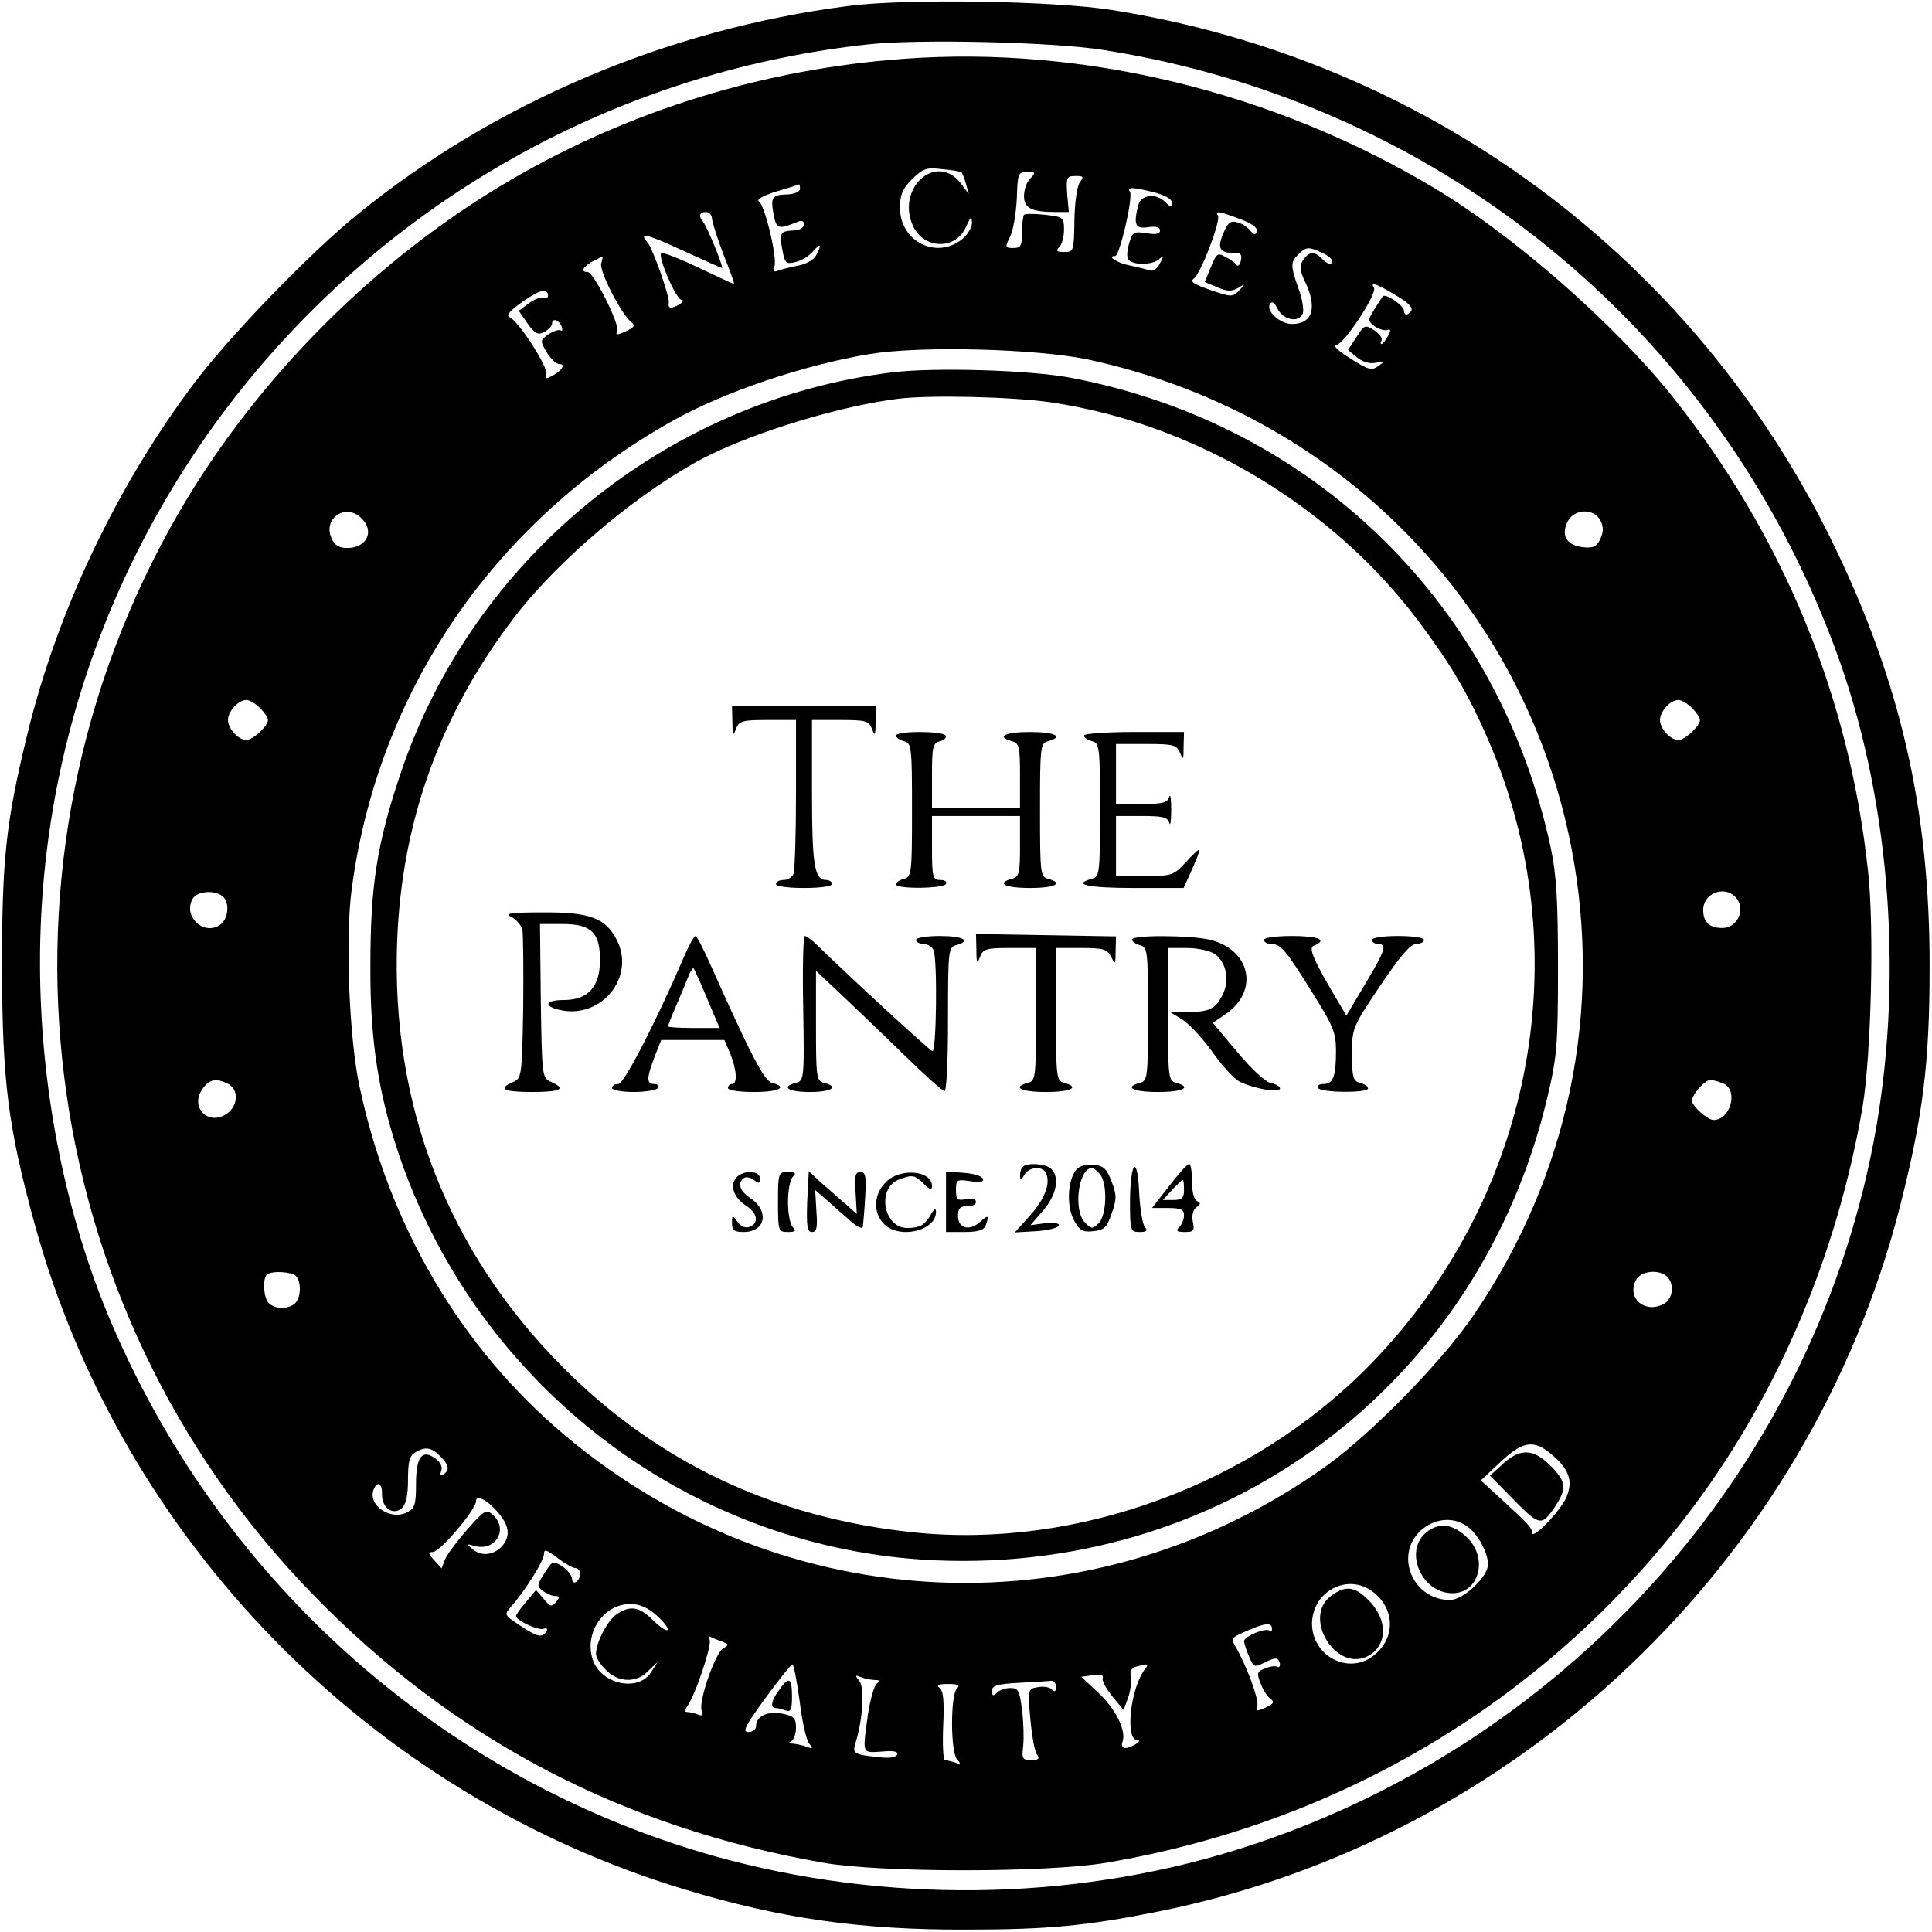 <?xml version="1.0" standalone="no"?>
<!DOCTYPE svg PUBLIC "-//W3C//DTD SVG 20010904//EN"
 "http://www.w3.org/TR/2001/REC-SVG-20010904/DTD/svg10.dtd">
<svg version="1.0" xmlns="http://www.w3.org/2000/svg"
 width="483pt" height="483pt" viewBox="0 0 483 483"
 preserveAspectRatio="xMidYMid meet">
<g transform="translate(0,483) scale(0.1,-0.1)"
fill="#000000" stroke="none">
<path d="M2120 4815 c-450 -58 -882 -241 -1225 -520 -120 -97 -323 -307 -411
-425 -194 -258 -343 -573 -417 -881 -52 -215 -62 -305 -62 -579 1 -286 15
-396 81 -638 217 -792 838 -1428 1627 -1666 238 -72 438 -101 702 -100 203 0
300 9 480 45 899 180 1628 873 1855 1763 57 224 74 356 74 596 1 396 -73 716
-243 1065 -349 714 -1014 1205 -1801 1330 -143 23 -519 29 -660 10z m639 -110
c853 -134 1554 -717 1841 -1530 128 -364 159 -807 84 -1200 -159 -831 -777
-1516 -1594 -1770 -416 -129 -880 -134 -1305 -15 -684 193 -1244 695 -1518
1360 -108 264 -167 570 -167 874 0 1175 895 2167 2070 2295 124 14 466 6 589
-14z"/>
<path d="M2260 4683 c-347 -25 -683 -128 -980 -301 -336 -195 -637 -496 -832
-832 -508 -876 -371 -1984 336 -2708 352 -361 772 -581 1275 -669 143 -25 556
-25 706 0 596 101 1117 417 1472 895 211 284 356 628 419 992 22 130 30 451
14 593 -47 438 -213 839 -490 1187 -145 181 -391 397 -591 518 -403 242 -879
358 -1329 325z m144 -284 c2 -2 7 -15 11 -29 l7 -25 -21 28 c-62 77 -162 -15
-118 -109 28 -58 107 -59 132 -1 12 26 14 28 15 10 0 -12 -12 -31 -26 -42 -64
-50 -154 -4 -154 79 0 33 6 48 30 72 28 27 36 30 76 25 25 -2 46 -6 48 -8z
m172 -15 c-9 -8 -16 -28 -16 -44 0 -30 18 -40 79 -40 l33 0 -4 45 c-3 42 -1
45 21 45 20 0 21 -2 11 -15 -7 -9 -13 -48 -14 -95 -1 -78 -2 -80 -25 -80 -20
0 -22 3 -13 12 7 7 12 26 12 44 0 30 -2 32 -47 37 -27 3 -50 3 -53 0 -2 -2 -5
-22 -5 -44 0 -34 -3 -39 -22 -39 -20 0 -21 2 -8 28 8 15 15 58 17 95 2 63 3
67 26 67 21 0 22 -1 8 -16z m-576 -26 c0 -7 -13 -13 -30 -14 -40 -1 -44 -6
-36 -50 7 -37 12 -38 59 -19 11 5 17 3 17 -6 0 -8 -11 -15 -26 -15 -34 -2 -36
-6 -28 -49 6 -33 9 -36 33 -30 14 3 34 15 44 27 19 22 22 17 7 -11 -5 -10 -26
-22 -45 -25 -20 -4 -43 -10 -51 -13 -10 -4 -12 0 -8 11 8 20 -24 154 -39 163
-7 4 13 15 43 24 30 9 56 17 58 18 1 1 2 -5 2 -11z m886 -9 c27 -7 44 -17 44
-26 0 -12 -3 -12 -16 1 -23 24 -61 20 -68 -6 -13 -49 -8 -61 24 -56 20 3 30 0
30 -8 0 -9 -10 -11 -34 -7 -33 5 -35 3 -44 -28 -6 -23 -5 -36 2 -41 17 -12 61
-9 75 5 11 10 11 8 1 -11 -6 -13 -17 -21 -25 -18 -7 2 -30 8 -49 12 -32 6 -61
24 -38 24 11 0 45 146 37 160 -8 13 5 13 61 -1z m-1106 -66 c1 -10 14 -51 29
-90 16 -40 28 -73 26 -73 -2 0 -42 19 -89 41 -48 23 -89 39 -93 36 -9 -9 38
-117 51 -117 6 0 4 -5 -4 -10 -21 -13 -31 -12 -28 3 3 13 -40 137 -54 152 -22
25 0 20 88 -21 52 -24 97 -44 99 -44 5 0 -37 103 -47 115 -12 14 -10 25 7 25
8 0 15 -8 15 -17z m1321 -1 c28 -10 44 -22 41 -30 -3 -10 -6 -10 -16 1 -6 8
-20 18 -32 21 -16 5 -23 0 -32 -19 -22 -47 -15 -59 34 -58 6 0 9 -8 6 -19 -2
-11 -8 -15 -11 -10 -3 5 -16 14 -28 20 -19 11 -22 8 -36 -26 l-15 -37 31 -13
c25 -11 36 -11 52 -2 19 12 19 11 3 -6 -17 -17 -19 -17 -72 1 -43 15 -52 21
-41 29 18 14 67 144 60 157 -9 13 4 11 56 -9z m204 -84 c14 -6 25 -15 25 -20
0 -12 -10 -10 -27 7 -18 18 -32 16 -47 -8 -7 -11 -6 -26 7 -52 31 -65 18 -105
-33 -105 -30 0 -66 33 -55 50 5 8 11 4 19 -12 14 -28 53 -36 63 -12 3 9 -1 37
-11 63 -20 57 -20 66 0 85 19 19 25 20 59 4z m-1802 -27 c-5 -19 51 -128 75
-146 11 -9 8 -13 -13 -23 -23 -11 -27 -10 -22 2 6 16 -59 146 -74 146 -25 0
-5 21 38 39 0 1 -1 -7 -4 -18z m1983 -77 c44 -26 52 -38 34 -49 -5 -3 -10 0
-10 8 0 13 -47 45 -53 36 -2 -2 -11 -17 -21 -32 -17 -28 -17 -29 1 -43 10 -7
24 -11 31 -9 9 3 10 0 2 -15 -6 -11 -13 -20 -16 -20 -3 0 -3 4 0 9 3 5 -5 16
-18 25 -24 15 -25 14 -45 -17 l-21 -32 22 -18 c14 -12 32 -17 47 -14 24 5 24
4 7 -8 -16 -12 -25 -10 -69 18 -35 22 -46 33 -35 35 20 4 101 128 93 142 -10
16 4 12 51 -16z m-2116 -4 c0 -5 -6 -7 -12 -5 -7 3 -24 -4 -37 -14 l-24 -18
22 -32 c19 -26 26 -29 42 -21 10 6 19 15 19 20 0 16 17 11 24 -6 3 -8 2 -13
-2 -10 -5 3 -19 -2 -31 -10 -21 -15 -21 -16 -4 -45 10 -16 23 -29 31 -29 17 0
7 -17 -18 -30 -16 -8 -18 -8 -14 4 6 16 -70 134 -92 143 -10 4 0 16 33 39 44
31 63 35 63 14z m1351 -159 c620 -134 1090 -609 1208 -1223 78 -406 -8 -817
-243 -1163 -79 -117 -254 -296 -369 -379 -582 -417 -1354 -387 -1904 75 -260
218 -440 524 -514 872 -26 119 -36 370 -20 492 65 497 357 923 801 1172 129
73 331 141 495 168 130 21 418 13 546 -14z m-1817 -397 c33 -32 13 -74 -36
-74 -20 0 -32 7 -39 24 -23 50 36 90 75 50z m3097 -5 c8 -16 8 -28 0 -46 -9
-19 -17 -24 -43 -21 -40 4 -56 28 -40 62 15 34 66 37 83 5z m-3351 -469 c11
-11 20 -24 20 -30 0 -15 -38 -50 -54 -50 -20 0 -46 28 -46 50 0 22 26 50 46
50 8 0 23 -9 34 -20z m3580 0 c11 -11 20 -24 20 -30 0 -15 -38 -50 -54 -50
-20 0 -46 28 -46 50 0 22 26 50 46 50 8 0 23 -9 34 -20z m-3670 -474 c15 -19
9 -56 -11 -69 -41 -26 -91 22 -68 65 12 22 61 24 79 4z m3778 2 c28 -28 7 -78
-32 -78 -33 0 -48 15 -48 45 0 41 51 62 80 33z m-3767 -468 c27 -15 24 -56 -5
-75 -45 -30 -91 16 -61 61 17 26 35 30 66 14z m3740 0 c35 -19 14 -90 -27 -90
-15 0 -54 35 -54 48 0 16 32 52 46 52 9 0 24 -5 35 -10z m-3577 -476 c19 -7
21 -55 4 -72 -7 -7 -21 -12 -33 -12 -12 0 -26 5 -33 12 -13 13 -16 60 -5 71 8
9 46 9 67 1z m3434 -6 c19 -19 14 -56 -9 -68 -47 -25 -93 15 -69 60 12 23 58
28 78 8z m-288 -445 c43 -36 53 -66 36 -106 -15 -35 -86 -108 -86 -89 0 13 -9
22 -82 89 l-46 42 48 45 c57 54 85 58 130 19z m-2780 -3 c23 -23 25 -36 8 -46
-8 -5 -9 -2 -5 9 4 10 -2 22 -15 31 -33 24 -48 4 -48 -65 0 -49 -3 -60 -21
-69 -41 -23 -100 16 -85 56 9 23 22 16 21 -12 0 -34 27 -53 49 -35 11 10 16
31 16 72 0 45 4 60 18 68 25 15 40 13 62 -9z m149 -146 c24 -30 26 -53 9 -76
-20 -25 -52 -30 -74 -13 -19 16 -18 16 3 10 52 -14 85 42 45 78 -16 15 -21 12
-65 -38 -26 -30 -51 -63 -55 -75 l-8 -21 -18 20 c-16 17 -16 21 -4 21 18 0
108 106 108 127 0 19 32 1 59 -33z m2419 -30 c26 -18 52 -65 52 -95 0 -31 -62
-89 -95 -89 -91 0 -139 108 -76 171 34 33 83 39 119 13z m-2230 -104 c15 0 16
-26 2 -35 -5 -3 -10 0 -10 8 0 8 -11 22 -24 31 -24 15 -25 14 -45 -17 -19 -30
-19 -33 -4 -44 9 -7 23 -13 31 -13 12 0 12 -3 2 -15 -10 -13 -15 -12 -31 8
l-19 22 -25 -30 c-14 -16 -25 -32 -25 -35 0 -11 56 -37 69 -32 8 3 11 0 7 -7
-11 -16 -22 -14 -67 16 -39 26 -39 26 -21 47 34 38 82 114 82 131 0 13 6 11
33 -9 19 -15 39 -26 45 -26z m1995 -60 c55 -43 56 -116 1 -159 -62 -49 -153
-2 -154 79 0 82 90 129 153 80z m-1791 -59 c18 -16 30 -32 27 -36 -4 -3 -20 8
-37 25 -34 34 -57 37 -91 14 -23 -17 -51 -70 -51 -99 0 -9 11 -27 25 -40 31
-32 77 -33 106 -2 l23 22 -16 -25 c-30 -49 -119 -33 -144 25 -27 67 22 145 92
145 23 0 44 -9 66 -29z m1538 -33 c0 -6 -3 -9 -6 -5 -9 9 -64 -14 -64 -26 1
-7 6 -24 13 -39 11 -27 13 -27 39 -14 15 8 29 12 32 8 9 -8 7 -24 -1 -19 -5 3
-18 1 -30 -4 -20 -7 -22 -12 -12 -36 5 -15 16 -33 24 -39 12 -9 10 -13 -11
-23 -22 -10 -26 -9 -21 3 6 14 -26 101 -54 149 -12 22 -13 22 31 41 43 19 60
20 60 4z m-1375 -32 c18 -7 18 -8 3 -17 -20 -11 -62 -133 -54 -155 5 -12 2
-15 -10 -10 -8 3 -20 6 -26 6 -7 0 -7 4 -1 13 20 24 64 157 57 168 -4 7 -3 10
2 7 5 -3 18 -8 29 -12z m194 -148 c6 -51 17 -99 24 -107 10 -12 9 -14 -6 -8
-10 4 -26 7 -35 8 -11 0 -12 2 -4 6 6 2 12 18 12 33 0 25 -5 30 -35 36 -37 7
-65 -7 -65 -32 0 -8 -9 -14 -19 -14 -16 0 -8 15 42 84 34 47 65 85 68 85 3 1
11 -40 18 -91z m864 80 c-37 -47 -51 -178 -20 -178 16 0 -14 -20 -30 -20 -7 0
-10 7 -7 15 11 27 -17 83 -60 123 l-43 40 29 4 c19 3 27 1 25 -7 -3 -6 8 -26
23 -45 l29 -35 11 30 c6 16 9 40 7 52 -3 14 2 24 12 26 29 8 34 7 24 -5z
m-675 -28 c12 0 13 -3 5 -8 -7 -4 -17 -39 -23 -77 -14 -102 -16 -97 34 -94 30
3 42 0 39 -7 -3 -8 -20 -10 -46 -7 -65 7 -67 9 -57 40 17 56 22 134 8 151 -11
14 -10 15 5 9 10 -4 26 -7 35 -7z m452 -17 c0 -12 -3 -14 -11 -6 -5 5 -21 8
-35 5 -24 -4 -25 -5 -18 -81 4 -42 11 -82 17 -88 7 -10 3 -13 -15 -13 -22 0
-24 3 -20 35 2 20 1 60 -3 90 -6 48 -9 55 -29 55 -12 0 -27 -5 -34 -12 -9 -9
-12 -8 -12 5 0 13 13 17 68 20 37 2 73 4 80 5 6 1 12 -6 12 -15z m-248 -5
c-16 -16 -16 -160 1 -177 10 -11 9 -13 -6 -7 -10 3 -22 6 -25 6 -4 0 -6 39 -4
86 3 64 0 89 -10 95 -8 6 -1 9 22 9 26 0 31 -3 22 -12z"/>
<path d="M2230 3899 c-565 -70 -1049 -466 -1229 -1004 -59 -176 -75 -279 -75
-480 -1 -190 21 -326 76 -485 197 -564 713 -960 1303 -999 743 -48 1391 429
1563 1154 24 101 27 128 27 325 0 170 -4 233 -18 300 -130 607 -589 1058
-1197 1175 -102 20 -345 27 -450 14z m398 -75 c356 -53 699 -256 916 -544 89
-118 134 -197 188 -327 214 -525 94 -1124 -307 -1535 -293 -300 -733 -461
-1140 -419 -348 36 -642 175 -880 415 -287 290 -428 655 -412 1066 12 300 109
566 293 807 114 149 321 321 483 403 127 63 333 125 476 143 80 10 288 5 383
-9z"/>
<path d="M1831 3025 c0 -34 2 -37 9 -17 8 20 16 22 80 22 l70 0 0 -184 c0
-101 -3 -191 -6 -200 -3 -9 -15 -16 -25 -16 -10 0 -19 -4 -19 -10 0 -6 30 -10
70 -10 40 0 70 4 70 10 0 6 -7 10 -15 10 -29 0 -35 39 -35 219 l0 181 70 0
c64 0 72 -2 80 -22 7 -20 9 -17 9 17 l1 40 -180 0 -180 0 1 -40z"/>
<path d="M2240 2991 c0 -5 9 -11 20 -14 19 -5 20 -14 20 -172 0 -158 -1 -167
-20 -172 -11 -3 -20 -9 -20 -14 0 -12 117 -11 125 1 3 6 -3 10 -14 10 -19 0
-21 6 -21 80 l0 80 110 0 110 0 0 -76 c0 -67 -2 -76 -20 -81 -41 -11 -18 -23
45 -23 63 0 86 12 45 23 -19 5 -20 14 -20 172 0 158 1 167 20 172 41 11 18 23
-45 23 -63 0 -86 -12 -45 -23 18 -5 20 -14 20 -86 l0 -81 -110 0 -110 0 0 81
c0 72 2 81 20 86 11 3 17 9 14 14 -7 12 -124 12 -124 0z"/>
<path d="M2710 2991 c0 -5 9 -11 20 -14 19 -5 20 -14 20 -172 0 -158 -1 -167
-20 -172 -52 -14 -9 -23 105 -23 l124 0 21 46 c26 61 26 62 -14 20 -32 -35
-36 -36 -105 -36 l-71 0 0 75 0 75 64 0 c53 0 65 -3 69 -17 3 -10 5 5 5 32 0
28 -2 42 -5 33 -4 -15 -16 -18 -69 -18 l-64 0 0 75 0 75 75 0 c69 0 76 -2 85
-22 8 -20 9 -18 9 15 l1 37 -125 0 c-69 0 -125 -4 -125 -9z"/>
<path d="M1278 2538 c12 -6 25 -21 28 -32 2 -12 3 -100 2 -196 -3 -171 -4
-175 -25 -185 -40 -17 -25 -25 47 -25 72 0 87 8 48 25 -23 10 -23 14 -26 203
l-2 192 55 0 c73 0 95 -21 95 -90 0 -67 -30 -100 -90 -100 -47 0 -53 -15 -10
-25 103 -23 188 81 143 173 -28 57 -68 72 -188 71 -80 0 -95 -3 -77 -11z"/>
<path d="M2441 2455 c0 -34 2 -37 9 -17 8 20 16 22 75 22 l65 0 0 -166 c0
-157 -1 -166 -20 -171 -41 -11 -18 -23 45 -23 63 0 86 12 45 23 -19 5 -20 14
-20 171 l0 166 63 0 c56 0 65 -3 75 -22 10 -21 11 -20 11 14 l1 37 -175 3
-175 3 1 -40z"/>
<path d="M1710 2438 c-70 -163 -150 -318 -164 -318 -9 0 -16 -4 -16 -10 0 -5
24 -10 54 -10 30 0 58 5 61 10 3 6 -1 10 -9 10 -20 0 -20 14 0 67 l17 43 79 0
79 0 15 -35 c16 -40 18 -75 4 -75 -5 0 -10 -4 -10 -10 0 -6 28 -10 65 -10 63
0 86 12 45 23 -20 5 -54 72 -151 289 -19 43 -37 78 -40 78 -4 0 -17 -24 -29
-52z m58 -105 l31 -73 -64 0 c-36 0 -65 2 -65 4 0 2 9 26 21 53 11 26 25 59
30 72 5 13 11 22 13 20 2 -2 18 -37 34 -76z"/>
<path d="M2008 2309 c3 -175 2 -181 -18 -186 -39 -10 -20 -23 35 -23 54 0 74
13 35 23 -19 5 -20 14 -20 143 l0 137 68 -64 c37 -35 107 -102 155 -149 48
-47 92 -86 98 -88 5 -2 9 68 9 178 0 173 1 182 20 187 40 11 18 23 -40 23 -33
0 -60 -4 -60 -10 0 -5 9 -10 19 -10 10 0 22 -7 25 -16 10 -25 7 -256 -3 -252
-7 2 -204 183 -289 266 -12 12 -26 22 -30 22 -4 0 -6 -81 -4 -181z"/>
<path d="M2830 2481 c0 -5 9 -11 20 -14 19 -5 20 -14 20 -172 0 -158 -1 -167
-20 -172 -41 -11 -18 -23 45 -23 63 0 86 12 45 23 -19 5 -20 14 -20 171 l0
166 48 0 c26 0 57 -7 69 -15 29 -21 38 -66 19 -103 -18 -35 -33 -42 -89 -42
l-42 0 31 -19 c17 -11 51 -47 75 -81 24 -34 54 -67 68 -74 36 -18 101 -29 101
-17 0 5 -10 11 -22 13 -13 2 -48 34 -84 77 l-62 74 31 21 c86 58 64 163 -40
187 -49 11 -193 12 -193 0z"/>
<path d="M3160 2480 c0 -5 8 -10 18 -10 24 0 36 -14 105 -125 50 -80 57 -97
57 -142 0 -65 -7 -83 -32 -83 -10 0 -16 -4 -13 -10 8 -12 125 -13 125 -1 0 5
-9 11 -20 14 -17 4 -20 14 -20 71 0 66 1 68 70 171 50 74 76 105 90 105 11 0
20 5 20 10 0 6 -28 10 -65 10 -37 0 -65 -4 -65 -10 0 -5 7 -10 15 -10 24 0 18
-16 -32 -100 l-47 -79 -16 27 c-68 114 -80 143 -65 148 35 14 11 24 -55 24
-40 0 -70 -4 -70 -10z"/>
<path d="M2557 1913 c-4 -3 -7 -13 -7 -22 1 -14 2 -13 11 2 12 21 48 23 55 2
10 -26 -5 -64 -43 -106 l-36 -40 53 3 c29 2 55 8 57 14 2 6 -11 8 -34 6 l-37
-5 32 37 c33 38 42 82 20 104 -13 13 -60 16 -71 5z"/>
<path d="M2691 1906 c-22 -26 -25 -89 -7 -125 15 -27 22 -32 49 -29 28 3 34 9
46 44 13 36 13 47 0 80 -12 32 -20 40 -45 42 -18 2 -36 -3 -43 -12z m59 -12
c19 -22 17 -101 -3 -122 -16 -15 -18 -15 -34 1 -31 30 -17 137 17 137 4 0 13
-7 20 -16z"/>
<path d="M2835 1912 c-5 -4 -10 -42 -10 -85 0 -74 1 -77 24 -77 18 0 21 3 13
13 -6 7 -12 45 -14 85 -2 45 -7 69 -13 64z"/>
<path d="M2923 1865 l-43 -55 40 0 c32 0 40 -4 40 -18 0 -10 -5 -23 -12 -30
-9 -9 -6 -12 14 -12 22 0 25 3 20 26 -3 16 1 30 9 36 11 7 11 11 2 15 -8 3
-13 23 -13 49 0 24 -3 44 -7 44 -5 0 -27 -25 -50 -55z m37 -10 c0 -20 -5 -25
-27 -25 l-26 0 23 25 c13 14 25 25 27 25 2 0 3 -11 3 -25z"/>
<path d="M1840 1885 c-16 -19 -5 -50 25 -69 29 -19 33 -44 9 -53 -11 -4 -22 1
-30 12 -13 18 -14 18 -14 -3 0 -18 6 -22 29 -22 56 0 65 54 15 86 -25 17 -31
38 -14 49 6 4 17 1 25 -5 12 -10 15 -9 15 4 0 20 -43 22 -60 1z"/>
<path d="M1945 1825 c0 -73 1 -75 25 -75 19 0 21 3 12 12 -7 7 -12 35 -12 63
0 28 5 56 12 63 9 9 7 12 -12 12 -24 0 -25 -2 -25 -75z"/>
<path d="M2018 1826 c-2 -62 0 -76 12 -76 12 0 14 11 11 52 l-3 53 23 -20 c13
-11 39 -35 59 -52 20 -19 36 -27 37 -20 1 6 4 40 6 75 3 51 1 62 -12 62 -13 0
-15 -10 -12 -52 l3 -53 -28 25 c-16 13 -43 38 -61 53 l-31 29 -4 -76z"/>
<path d="M2215 1875 c-31 -30 -33 -77 -5 -105 39 -39 131 -17 130 31 0 9 -5 7
-12 -6 -15 -27 -28 -35 -60 -35 -59 0 -77 99 -21 121 34 13 40 12 63 -11 15
-15 20 -16 20 -5 0 39 -80 46 -115 10z"/>
<path d="M2365 1825 l0 -75 46 0 c34 0 49 5 53 16 10 26 7 28 -13 10 -27 -25
-56 -17 -56 14 0 19 5 25 23 24 12 0 22 5 22 11 0 8 -10 10 -25 7 -22 -4 -25
-1 -25 23 0 26 2 27 36 22 25 -4 34 -2 31 6 -2 7 -23 13 -48 15 l-44 3 0 -76z"/>
<path d="M3758 1171 l-33 -30 50 -51 c73 -75 78 -76 109 -32 34 50 33 67 -8
108 -42 42 -75 44 -118 5z"/>
<path d="M3567 1000 c-59 -46 -14 -153 64 -153 67 0 90 87 37 139 -35 34 -69
39 -101 14z"/>
<path d="M3326 839 c-68 -53 11 -186 90 -151 53 25 56 92 4 143 -34 34 -58 36
-94 8z"/>
<path d="M1948 605 c-20 -26 -23 -45 -9 -45 5 0 16 -3 25 -6 13 -5 16 2 16 35
0 47 -8 51 -32 16z"/>
</g>
</svg>

